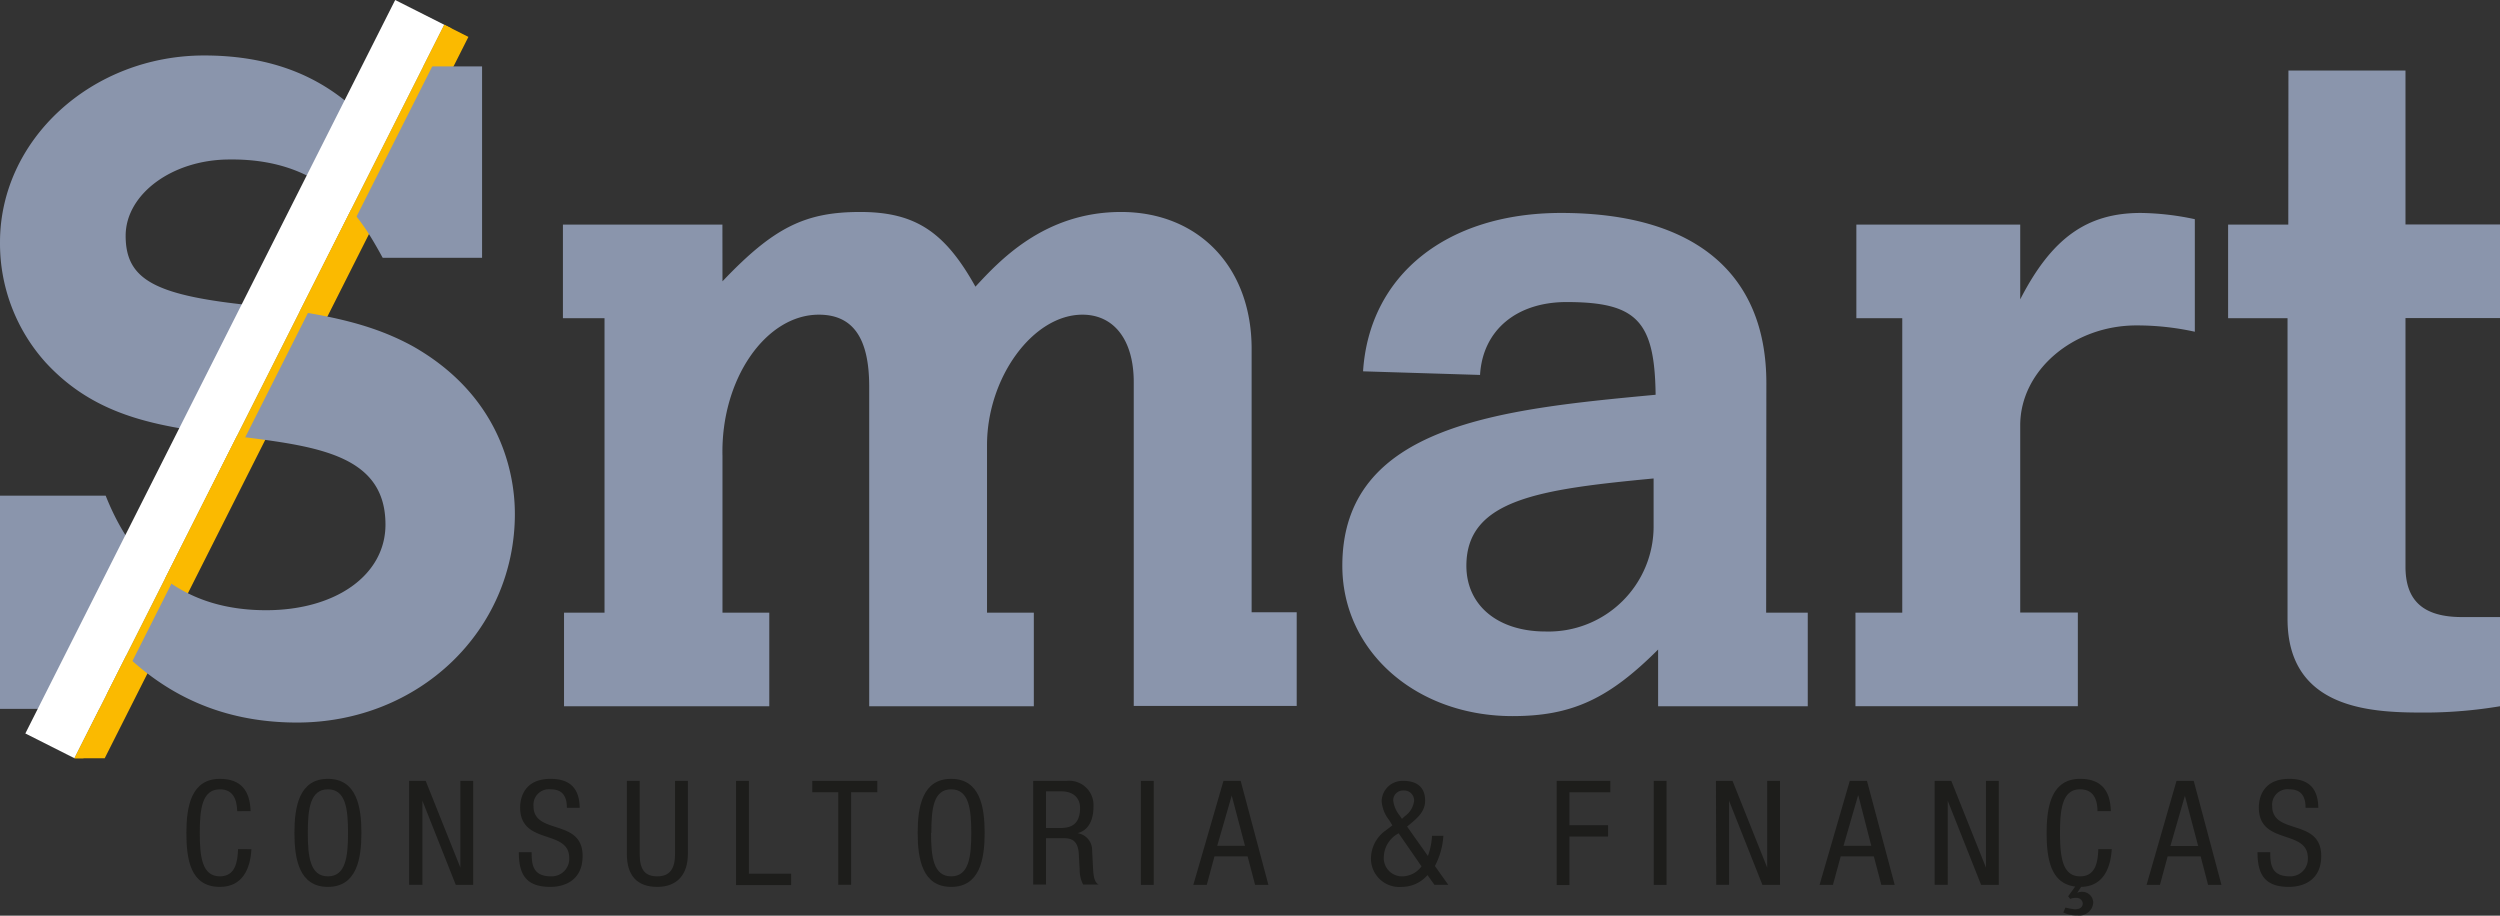 <svg xmlns="http://www.w3.org/2000/svg" viewBox="0 0 360.53 132.05"><rect x="0" y="0" width="360.53" height="132.05" fill="#333333" stroke="none"/><defs><style>.cls-1{fill:#1d1d1b;}.cls-2{fill:#fbba00;}.cls-3{fill:#8a95ac;}.cls-4{fill:#fff;}</style></defs><title>smart</title><g id="Layer_2" data-name="Layer 2"><g id="Layer_1-2" data-name="Layer 1"><path class="cls-1" d="M36.26,122.46c-.16,2.83-1.28,5.44-4.55,5.44-4.26,0-4.83-4-4.83-7.79s.69-7.79,4.83-7.79c3.06,0,4.34,1.72,4.43,4.66H34.21c-.05-1.7-.59-3.15-2.5-3.15-2.56,0-2.9,2.81-2.9,6.28s.34,6.27,2.9,6.27c2.24,0,2.56-2.1,2.62-3.92Z"/><path class="cls-1" d="M52.12,120.11c0,3.77-.69,7.79-4.83,7.79s-4.83-4-4.83-7.79.69-7.79,4.83-7.79S52.12,116.33,52.12,120.11Zm-7.73,0c0,3.46.34,6.27,2.9,6.27s2.9-2.81,2.9-6.27-.34-6.28-2.9-6.28S44.39,116.64,44.39,120.11Z"/><path class="cls-1" d="M59,112.61h2.39l5,12.51h0V112.61h1.85v15H65.73l-4.81-12.13h0V127.6H59Z"/><path class="cls-1" d="M81.75,116.49c0-1.57-.57-2.66-2.33-2.66a2.23,2.23,0,0,0-2.48,2.43c0,4.22,7.08,1.7,7.08,7.18,0,3.47-2.54,4.46-4.66,4.46-3.51,0-4.54-1.81-4.54-5h1.85c0,1.68.1,3.48,2.81,3.48a2.53,2.53,0,0,0,2.61-2.64c0-4.24-7.08-1.79-7.08-7.29,0-1.38.59-4.13,4.39-4.13,2.85,0,4.16,1.42,4.2,4.17Z"/><path class="cls-1" d="M90.4,112.61h1.85v10.54c0,2.21.71,3.23,2.54,3.23s2.56-1.13,2.56-3.23V112.61H99.2v10.54c0,2.88-1.47,4.75-4.41,4.75s-4.39-1.66-4.39-4.75Z"/><path class="cls-1" d="M106.15,112.61H108V126h6.09v1.64h-7.94Z"/><path class="cls-1" d="M122.74,127.6h-1.85V114.25h-3.75v-1.64h9.38v1.64h-3.78Z"/><path class="cls-1" d="M142,120.11c0,3.77-.69,7.79-4.83,7.79s-4.83-4-4.83-7.79.69-7.79,4.83-7.79S142,116.33,142,120.11Zm-7.73,0c0,3.46.34,6.27,2.9,6.27s2.9-2.81,2.9-6.27-.34-6.28-2.9-6.28S134.31,116.64,134.31,120.11Z"/><path class="cls-1" d="M149,112.61h4.85a3.51,3.51,0,0,1,3.84,3.76c0,1.64-.56,3.36-2.31,3.78v0a2.47,2.47,0,0,1,2.12,2.5l.13,2.56c.08,1.66.36,2.08.8,2.35h-2.23a4.59,4.59,0,0,1-.5-2.16l-.13-2.33c-.14-2.06-1.28-2.19-2.22-2.19h-2.5v6.68H149Zm1.85,6.8h1.82c1.1,0,3.09,0,3.09-2.89,0-1.47-1-2.4-2.71-2.4h-2.2Z"/><path class="cls-1" d="M164.53,112.61h1.85v15h-1.85Z"/><path class="cls-1" d="M176.44,112.61h2.48l4,15H181l-1.08-4.11h-4.78l-1.11,4.11h-1.94Zm-.9,9.36h4l-1.91-7.24h0Z"/><path class="cls-1" d="M205.92,123.44a9.7,9.7,0,0,0,.59-2.91h1.64a10.69,10.69,0,0,1-1.22,4.36l1.93,2.71h-2l-1-1.4a4.9,4.9,0,0,1-3.7,1.7,4.09,4.09,0,0,1-4.45-4.16,5,5,0,0,1,2-3.89l1.09-.82-.46-.75a5,5,0,0,1-1.09-2.73,3,3,0,0,1,3.1-2.94c1.89,0,3.17.82,3.17,2.86,0,1.47-1,2.41-2.05,3.27l-.55.46Zm-4.22-3.27a4,4,0,0,0-2.14,3.42,2.63,2.63,0,0,0,2.75,2.79,3.51,3.51,0,0,0,2.69-1.44Zm.88-2.46a3.13,3.13,0,0,0,1.35-2.24,1.43,1.43,0,0,0-1.51-1.47,1.41,1.41,0,0,0-1.5,1.47,4.38,4.38,0,0,0,.91,2.12l.35.5Z"/><path class="cls-1" d="M224.49,112.61h7.74v1.64h-5.9V119h5.57v1.64h-5.57v7h-1.84Z"/><path class="cls-1" d="M238.49,112.61h1.85v15h-1.85Z"/><path class="cls-1" d="M247.46,112.61h2.39l5,12.51h0V112.61h1.85v15h-2.54l-4.81-12.13h0V127.6h-1.85Z"/><path class="cls-1" d="M266.76,112.61h2.48l4,15h-1.93l-1.08-4.11h-4.78l-1.12,4.11h-1.93Zm-.9,9.36h4L268,114.73h-.05Z"/><path class="cls-1" d="M279,112.61h2.4l5,12.51h0V112.61h1.85v15H285.7l-4.81-12.13h0V127.6H279Z"/><path class="cls-1" d="M299.27,127.85c-3.62-.44-4.12-4.2-4.12-7.74,0-3.78.69-7.79,4.83-7.79,3.07,0,4.35,1.72,4.43,4.66h-1.93c0-1.7-.59-3.15-2.5-3.15-2.56,0-2.9,2.81-2.9,6.28s.34,6.27,2.9,6.27c2.25,0,2.56-2.1,2.62-3.92h1.94c-.17,2.79-1.26,5.37-4.41,5.44l-.57.84,0,0a2,2,0,0,1,.63-.13,1.59,1.59,0,0,1,1.68,1.6,2,2,0,0,1-2.25,1.8,4.45,4.45,0,0,1-2.07-.42l.31-.71a8.78,8.78,0,0,0,1.34.25c.87,0,1.16-.4,1.16-.86a.89.89,0,0,0-1-.78,1.65,1.65,0,0,0-.8.15l-.31-.38Z"/><path class="cls-1" d="M313.88,112.61h2.48l4,15h-1.93l-1.07-4.11H312.6l-1.11,4.11h-1.93ZM313,122h4l-1.91-7.24h0Z"/><path class="cls-1" d="M332.49,116.49c0-1.57-.57-2.66-2.33-2.66a2.22,2.22,0,0,0-2.48,2.43c0,4.22,7.07,1.7,7.07,7.18,0,3.47-2.54,4.46-4.66,4.46-3.5,0-4.53-1.81-4.53-5h1.84c0,1.68.11,3.48,2.82,3.48a2.52,2.52,0,0,0,2.6-2.64c0-4.24-7.07-1.79-7.07-7.29,0-1.38.58-4.13,4.39-4.13,2.85,0,4.15,1.42,4.19,4.17Z"/><polygon class="cls-2" points="67.55 5.32 64.07 3.57 10.74 109.35 15.1 109.35 67.55 5.32"/><path class="cls-3" d="M104.19,40.57c7.4-7.79,11.94-10,19.86-10s12.21,2.85,16.62,10.77c3.38-3.64,9.87-10.77,21-10.77s18.83,7.91,18.83,19.73v38H187v13.5h-23.5V55.11c0-6.1-2.86-9.73-7.4-9.73-7.14,0-13.76,9.08-13.76,18.82V88.35h6.75v13.5H125.35V55.76c0-7-2.33-10.38-7.27-10.38-7.66,0-14.15,9.34-13.89,20.38V88.35h6.75v13.5H81.34V88.35h5.84V45.89h-6V32.39h23ZM254.7,88.35h6v13.5H239.12V93.67c-7.14,7.14-12.47,9.6-21,9.6-13.89,0-24.54-9.34-24.54-21.68,0-20.38,23-22.58,45.18-24.66-.13-10.65-2.73-13.37-12.85-13.37-7.14,0-12.08,4-12.47,10.51l-16.87-.52c.9-13.89,12.07-22.84,28.56-22.84,19.21,0,29.6,8.69,29.6,24.53ZM238.47,69c-16.36,1.56-27,3-27,12.59,0,5.72,4.54,9.48,11.42,9.48a15.16,15.16,0,0,0,15.58-15.32Zm52.87-25.83c4.54-8.83,9.61-12.46,17.39-12.46a39.27,39.27,0,0,1,7.79.9V47.84a38.84,38.84,0,0,0-8.43-.91c-9.09,0-16.75,6.49-16.75,14.41v27h8.31v13.5H267.58V88.35h6.75V45.89h-6.62V32.39h23.63Zm38.68-33H346.9v22.2h13.63v13.5H346.9V81.72c0,4.94,2.59,7.27,8.17,7.27h5.46v12.86a66.32,66.32,0,0,1-10.52.91c-7.14,0-20.12,0-20.12-13.51V45.89h-8.57V32.39H330ZM15.24,71.48C19.45,82.12,26.94,88,38.37,88c10.12,0,17.22-5.12,17.22-12.35,0-10.12-10-11.3-21.42-12.74-10.78-1.32-20.11-2.5-27.6-10.65A25.65,25.65,0,0,1,0,34.94C0,20.09,13.27,8,29.44,8,44.15,8,50.86,15,54.8,19.44V9.58H69.52v27.6H55.19C52.3,31.92,47.31,22.85,33.12,23c-8.28,0-15,5-15,11,0,6.44,4.34,8.68,18.93,10.12C47.7,45.33,54,46.9,59.53,49.93c12.35,7,14.72,17.87,14.72,24.18,0,16.82-13.8,30.09-31.41,30.09-15.37,0-23.26-8.15-27.46-12.49v10.52H0V71.48Z"/><rect class="cls-4" x="29.9" y="-4.56" width="7.93" height="118.46" transform="translate(28.24 -9.39) rotate(26.76)"/><polygon class="cls-2" points="65.1 4.09 64.07 3.57 10.74 109.35 12.03 109.35 65.1 4.09"/></g></g></svg>
